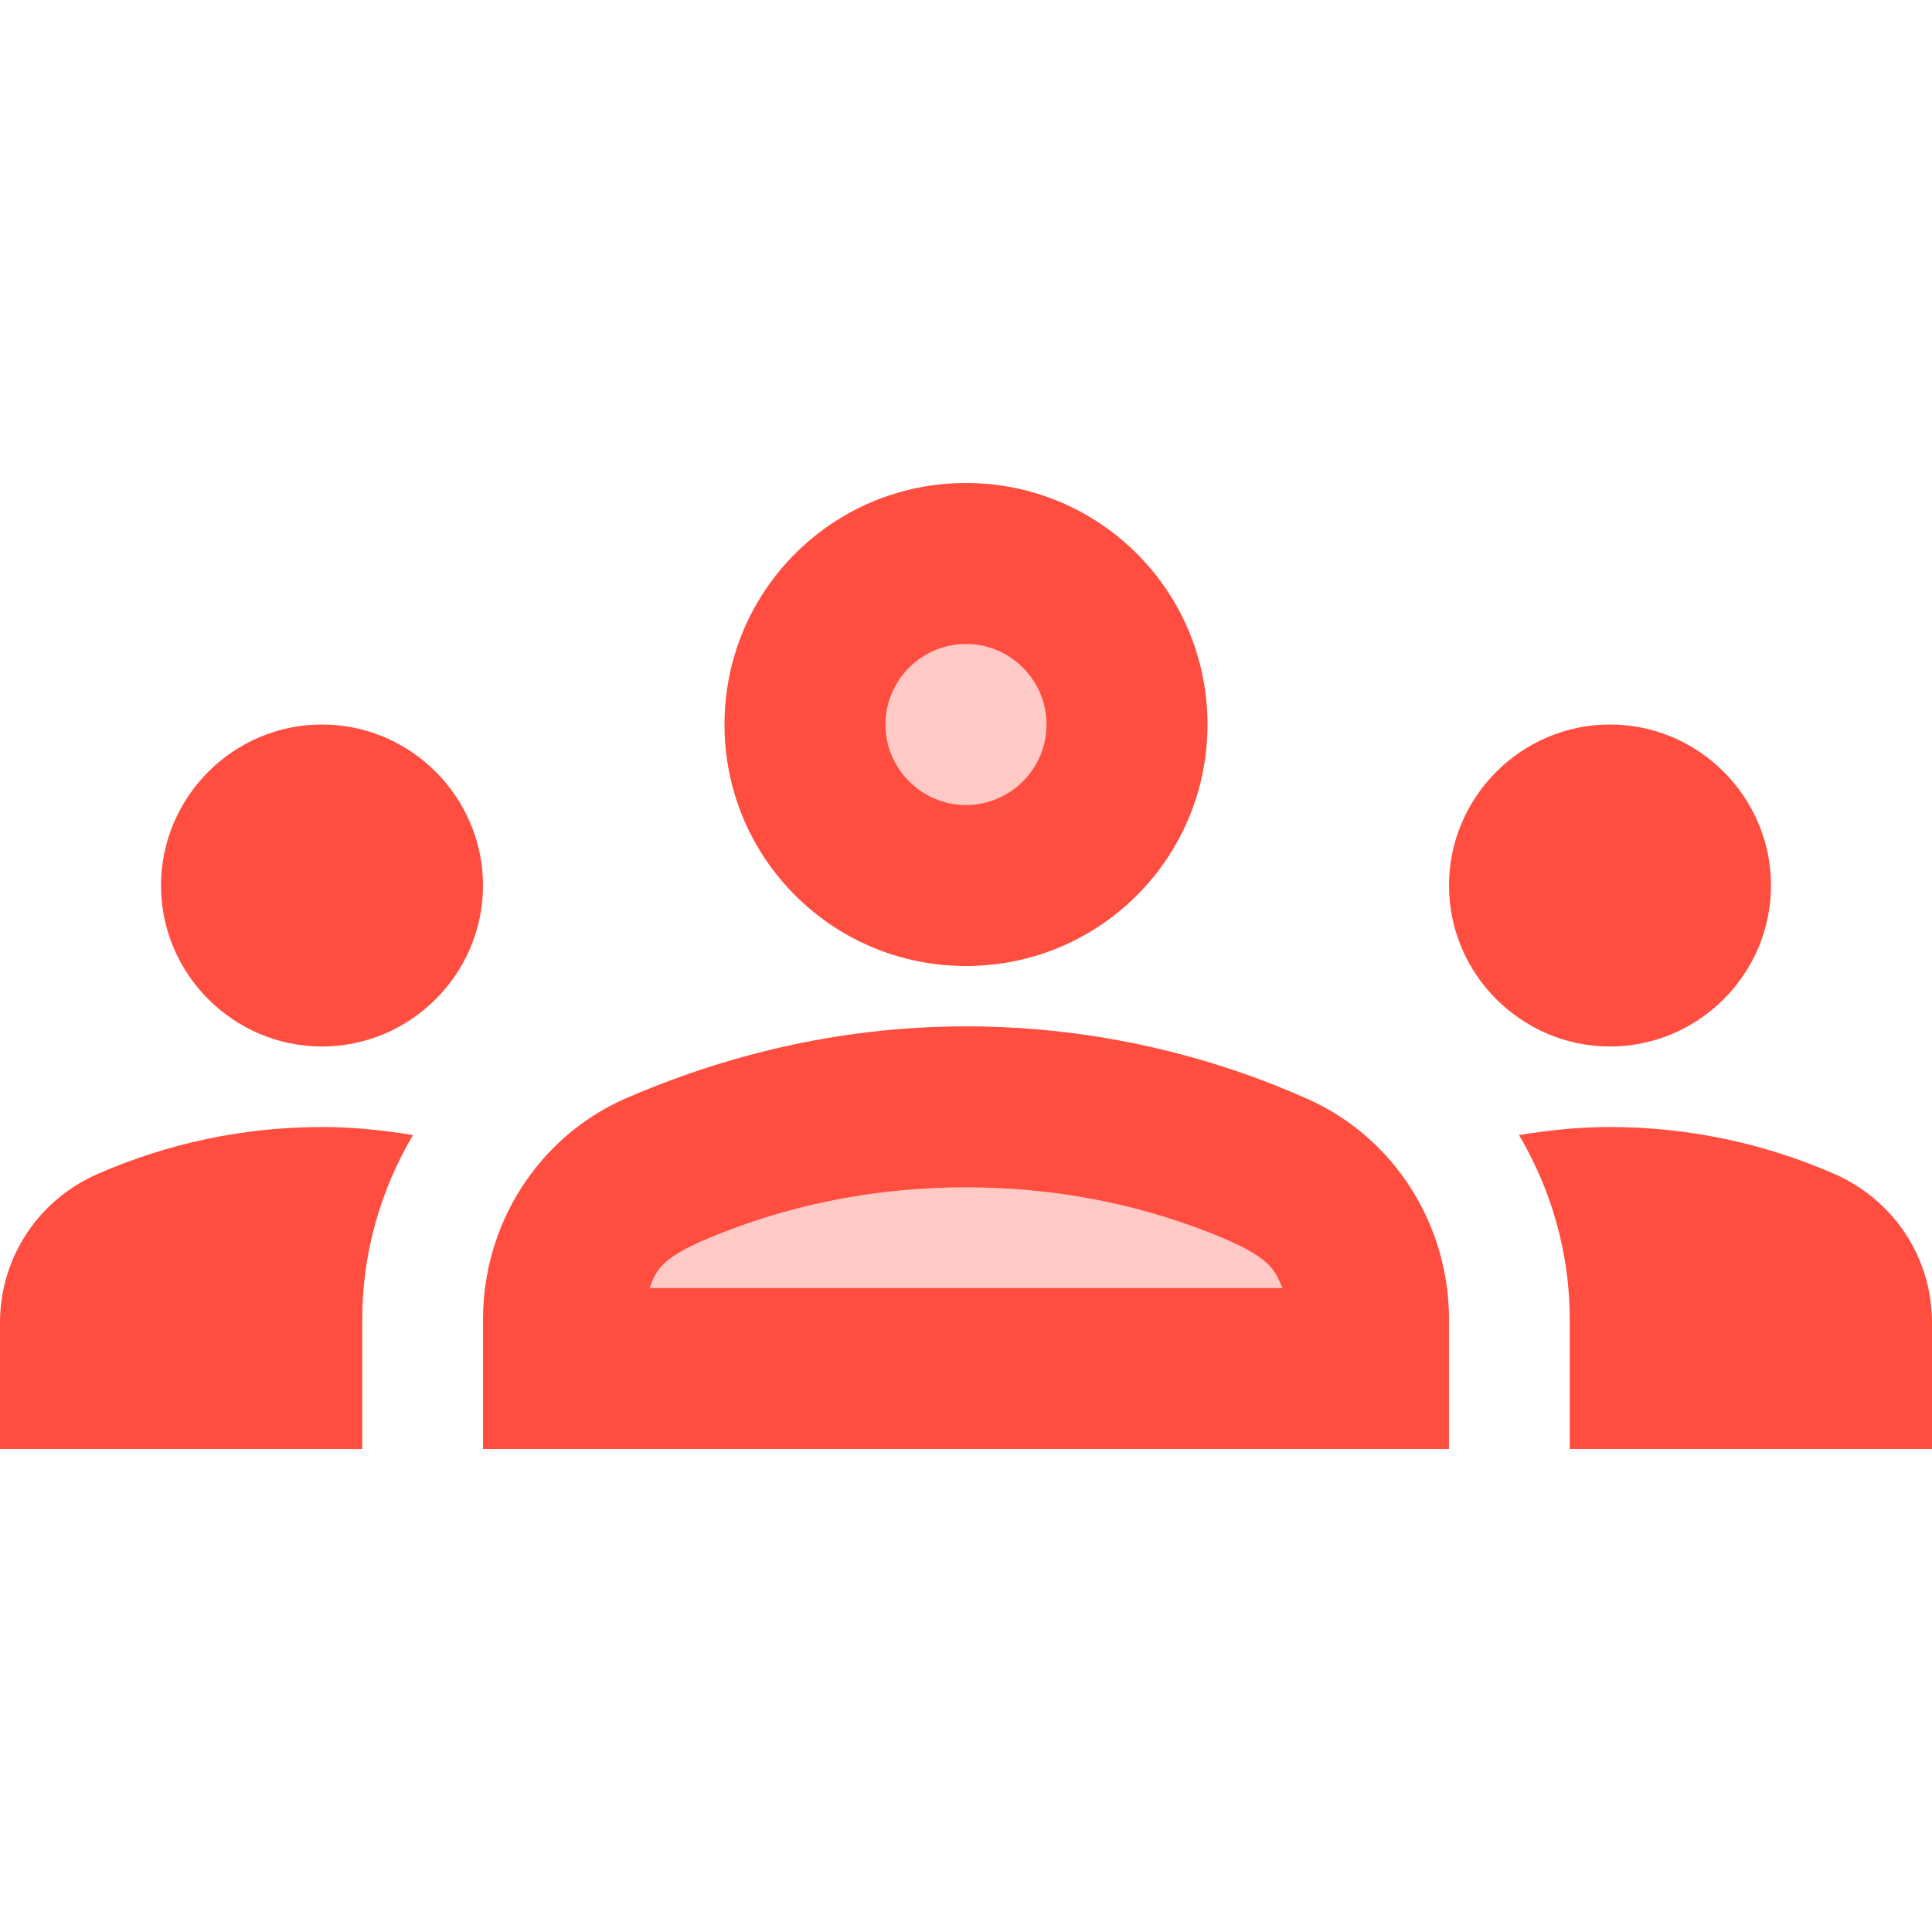 <svg width="50" height="50" viewBox="0 0 50 50" fill="none" xmlns="http://www.w3.org/2000/svg">
<g clip-path="url(#clip0_6448_14384)">
<g opacity="0.3">
<path d="M16.812 33.333C17 32.853 17.083 32.52 18.708 31.895C20.729 31.104 22.854 30.729 25 30.729C27.146 30.729 29.271 31.104 31.292 31.895C32.896 32.52 32.979 32.853 33.188 33.333H16.812ZM25 16.666C26.146 16.666 27.083 17.604 27.083 18.749C27.083 19.895 26.146 20.833 25 20.833C23.854 20.833 22.917 19.895 22.917 18.749C22.917 17.604 23.854 16.666 25 16.666Z" fill="#FF4D3F"/>
</g>
<path d="M8.333 27.083C10.625 27.083 12.5 25.208 12.5 22.917C12.5 20.625 10.625 18.75 8.333 18.75C6.042 18.75 4.167 20.625 4.167 22.917C4.167 25.208 6.042 27.083 8.333 27.083ZM10.688 29.375C9.917 29.25 9.146 29.167 8.333 29.167C6.271 29.167 4.312 29.604 2.542 30.375C1 31.042 0 32.542 0 34.229V37.5H9.375V34.146C9.375 32.417 9.854 30.792 10.688 29.375ZM41.667 27.083C43.958 27.083 45.833 25.208 45.833 22.917C45.833 20.625 43.958 18.75 41.667 18.75C39.375 18.75 37.5 20.625 37.5 22.917C37.5 25.208 39.375 27.083 41.667 27.083ZM50 34.229C50 32.542 49 31.042 47.458 30.375C45.688 29.604 43.729 29.167 41.667 29.167C40.854 29.167 40.083 29.25 39.312 29.375C40.146 30.792 40.625 32.417 40.625 34.146V37.5H50V34.229ZM33.833 28.438C31.396 27.354 28.396 26.562 25 26.562C21.604 26.562 18.604 27.375 16.167 28.438C13.917 29.438 12.5 31.688 12.5 34.146V37.5H37.5V34.146C37.5 31.688 36.083 29.438 33.833 28.438ZM16.812 33.333C17 32.854 17.083 32.521 18.708 31.896C20.729 31.104 22.854 30.729 25 30.729C27.146 30.729 29.271 31.104 31.292 31.896C32.896 32.521 32.979 32.854 33.188 33.333H16.812ZM25 16.667C26.146 16.667 27.083 17.604 27.083 18.75C27.083 19.896 26.146 20.833 25 20.833C23.854 20.833 22.917 19.896 22.917 18.75C22.917 17.604 23.854 16.667 25 16.667ZM25 12.5C21.542 12.5 18.75 15.292 18.75 18.75C18.75 22.208 21.542 25 25 25C28.458 25 31.25 22.208 31.25 18.75C31.25 15.292 28.458 12.5 25 12.5Z" fill="#FF4D3F"/>
</g>
<defs>
<clipPath id="clip0_6448_14384">
<rect width="50" height="50" fill="white"/>
</clipPath>
</defs>
</svg>
